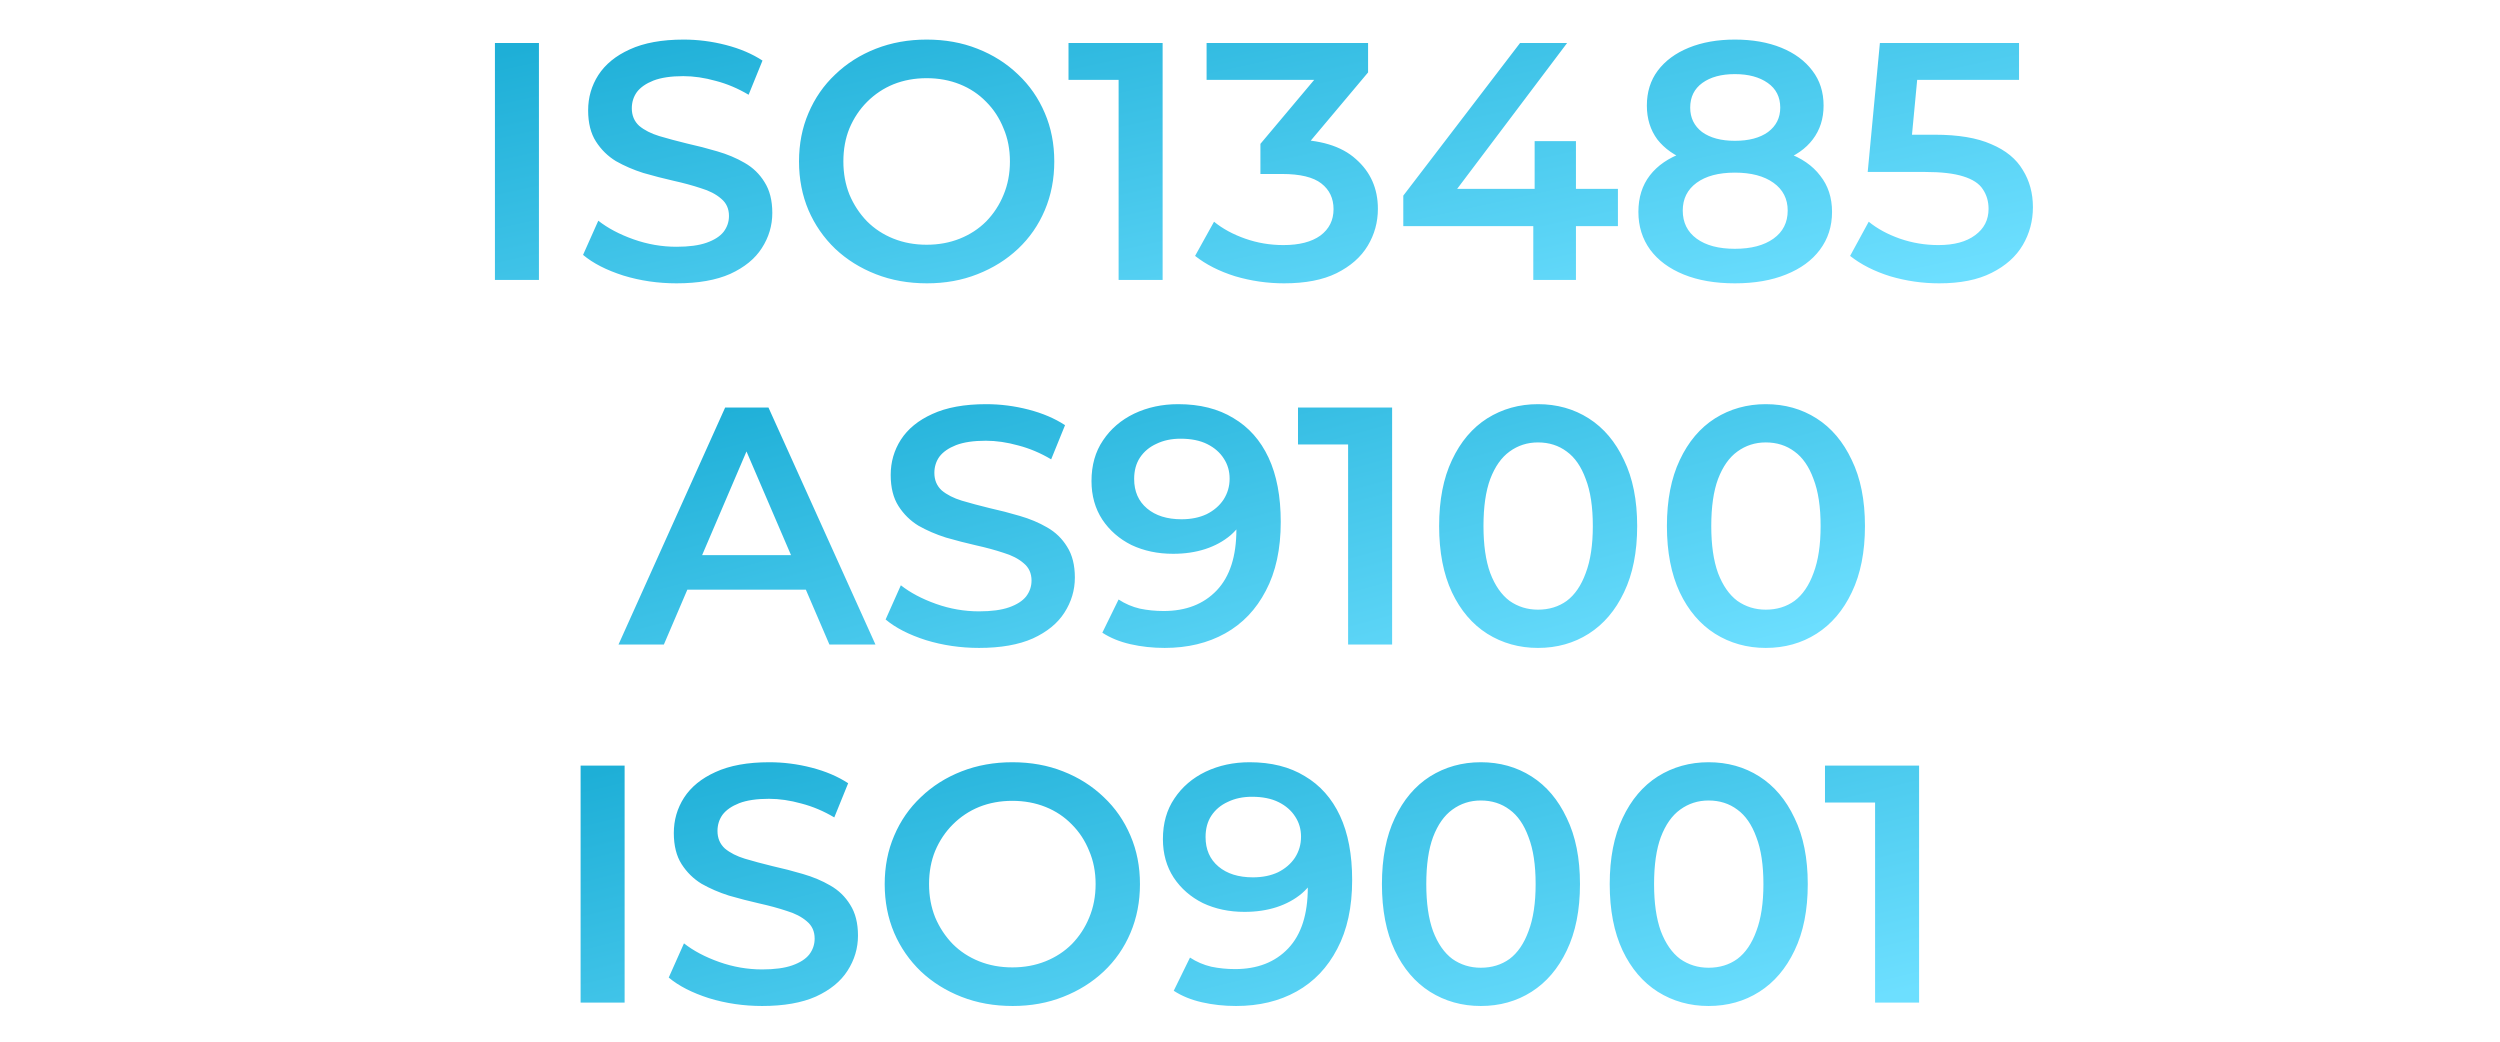 <svg width="384" height="160" viewBox="0 0 384 160" fill="none" xmlns="http://www.w3.org/2000/svg">
<g clip-path="url(#clip0_12238_144)">
<mask id="mask0_12238_144" style="mask-type:luminance" maskUnits="userSpaceOnUse" x="0" y="0" width="384" height="160">
<path d="M384 0H0V160H384V0Z" fill="white"/>
</mask>
<g mask="url(#mask0_12238_144)">
<path d="M76.021 43V6.6H82.781V43H76.021ZM103.91 43.52C101.068 43.52 98.346 43.121 95.746 42.324C93.146 41.492 91.084 40.435 89.558 39.152L91.898 33.9C93.354 35.044 95.157 35.997 97.306 36.76C99.456 37.523 101.657 37.904 103.91 37.904C105.817 37.904 107.36 37.696 108.538 37.28C109.717 36.864 110.584 36.309 111.138 35.616C111.693 34.888 111.97 34.073 111.97 33.172C111.97 32.063 111.572 31.179 110.774 30.52C109.977 29.827 108.937 29.289 107.654 28.908C106.406 28.492 105.002 28.111 103.442 27.764C101.917 27.417 100.374 27.019 98.814 26.568C97.289 26.083 95.885 25.476 94.602 24.748C93.354 23.985 92.332 22.98 91.534 21.732C90.737 20.484 90.338 18.889 90.338 16.948C90.338 14.972 90.858 13.169 91.898 11.54C92.973 9.876 94.585 8.559 96.734 7.588C98.918 6.583 101.674 6.08 105.002 6.08C107.186 6.08 109.353 6.357 111.502 6.912C113.652 7.467 115.524 8.264 117.118 9.304L114.986 14.556C113.357 13.585 111.676 12.875 109.942 12.424C108.209 11.939 106.545 11.696 104.95 11.696C103.078 11.696 101.553 11.921 100.374 12.372C99.23 12.823 98.381 13.412 97.826 14.14C97.306 14.868 97.046 15.7 97.046 16.636C97.046 17.745 97.428 18.647 98.19 19.34C98.988 19.999 100.01 20.519 101.258 20.9C102.541 21.281 103.962 21.663 105.522 22.044C107.082 22.391 108.625 22.789 110.15 23.24C111.71 23.691 113.114 24.28 114.362 25.008C115.645 25.736 116.668 26.724 117.43 27.972C118.228 29.22 118.626 30.797 118.626 32.704C118.626 34.645 118.089 36.448 117.014 38.112C115.974 39.741 114.362 41.059 112.178 42.064C109.994 43.035 107.238 43.52 103.91 43.52ZM142.385 43.52C139.543 43.52 136.925 43.052 134.533 42.116C132.141 41.18 130.061 39.88 128.293 38.216C126.525 36.517 125.156 34.541 124.185 32.288C123.215 30 122.729 27.504 122.729 24.8C122.729 22.096 123.215 19.617 124.185 17.364C125.156 15.076 126.525 13.1 128.293 11.436C130.061 9.737 132.141 8.42 134.533 7.484C136.925 6.548 139.525 6.08 142.333 6.08C145.176 6.08 147.776 6.548 150.133 7.484C152.525 8.42 154.605 9.737 156.373 11.436C158.141 13.1 159.511 15.076 160.481 17.364C161.452 19.617 161.937 22.096 161.937 24.8C161.937 27.504 161.452 30 160.481 32.288C159.511 34.576 158.141 36.552 156.373 38.216C154.605 39.88 152.525 41.18 150.133 42.116C147.776 43.052 145.193 43.52 142.385 43.52ZM142.333 37.592C144.171 37.592 145.869 37.28 147.429 36.656C148.989 36.032 150.341 35.148 151.485 34.004C152.629 32.825 153.513 31.473 154.137 29.948C154.796 28.388 155.125 26.672 155.125 24.8C155.125 22.928 154.796 21.229 154.137 19.704C153.513 18.144 152.629 16.792 151.485 15.648C150.341 14.469 148.989 13.568 147.429 12.944C145.869 12.32 144.171 12.008 142.333 12.008C140.496 12.008 138.797 12.32 137.237 12.944C135.712 13.568 134.36 14.469 133.181 15.648C132.037 16.792 131.136 18.144 130.477 19.704C129.853 21.229 129.541 22.928 129.541 24.8C129.541 26.637 129.853 28.336 130.477 29.896C131.136 31.456 132.037 32.825 133.181 34.004C134.325 35.148 135.677 36.032 137.237 36.656C138.797 37.28 140.496 37.592 142.333 37.592ZM171.819 43V9.2L174.783 12.268H164.123V6.6H178.579V43H171.819ZM197.24 43.52C194.674 43.52 192.161 43.156 189.7 42.428C187.273 41.665 185.228 40.625 183.564 39.308L186.476 34.056C187.793 35.131 189.388 35.997 191.26 36.656C193.132 37.315 195.09 37.644 197.136 37.644C199.562 37.644 201.452 37.159 202.804 36.188C204.156 35.183 204.832 33.831 204.832 32.132C204.832 30.468 204.208 29.151 202.96 28.18C201.712 27.209 199.701 26.724 196.928 26.724H193.6V22.096L204 9.72L204.884 12.268H185.332V6.6H210.136V11.124L199.736 23.5L196.2 21.42H198.228C202.7 21.42 206.045 22.425 208.264 24.436C210.517 26.412 211.644 28.96 211.644 32.08C211.644 34.125 211.124 36.015 210.084 37.748C209.044 39.481 207.449 40.885 205.3 41.96C203.185 43 200.498 43.52 197.24 43.52ZM215.545 34.732V30.052L233.485 6.6H240.713L223.033 30.052L219.653 29.012H248.513V34.732H215.545ZM235.513 43V34.732L235.721 29.012V21.68H242.065V43H235.513ZM266.478 43.52C263.462 43.52 260.845 43.069 258.626 42.168C256.407 41.267 254.691 40.001 253.478 38.372C252.265 36.708 251.658 34.767 251.658 32.548C251.658 30.329 252.247 28.457 253.426 26.932C254.605 25.407 256.303 24.245 258.522 23.448C260.741 22.651 263.393 22.252 266.478 22.252C269.563 22.252 272.215 22.651 274.434 23.448C276.687 24.245 278.403 25.424 279.582 26.984C280.795 28.509 281.402 30.364 281.402 32.548C281.402 34.767 280.778 36.708 279.53 38.372C278.317 40.001 276.583 41.267 274.33 42.168C272.111 43.069 269.494 43.52 266.478 43.52ZM266.478 38.216C268.974 38.216 270.95 37.696 272.406 36.656C273.862 35.616 274.59 34.177 274.59 32.34C274.59 30.537 273.862 29.116 272.406 28.076C270.95 27.036 268.974 26.516 266.478 26.516C263.982 26.516 262.023 27.036 260.602 28.076C259.181 29.116 258.47 30.537 258.47 32.34C258.47 34.177 259.181 35.616 260.602 36.656C262.023 37.696 263.982 38.216 266.478 38.216ZM266.478 21.628C268.627 21.628 270.326 21.177 271.574 20.276C272.822 19.34 273.446 18.092 273.446 16.532C273.446 14.903 272.805 13.637 271.522 12.736C270.239 11.835 268.558 11.384 266.478 11.384C264.398 11.384 262.734 11.835 261.486 12.736C260.238 13.637 259.614 14.903 259.614 16.532C259.614 18.092 260.221 19.34 261.434 20.276C262.682 21.177 264.363 21.628 266.478 21.628ZM266.478 25.788C263.67 25.788 261.261 25.424 259.25 24.696C257.239 23.933 255.679 22.841 254.57 21.42C253.495 19.964 252.958 18.231 252.958 16.22C252.958 14.14 253.513 12.355 254.622 10.864C255.766 9.339 257.361 8.16 259.406 7.328C261.451 6.496 263.809 6.08 266.478 6.08C269.182 6.08 271.557 6.496 273.602 7.328C275.647 8.16 277.242 9.339 278.386 10.864C279.53 12.355 280.102 14.14 280.102 16.22C280.102 18.231 279.547 19.964 278.438 21.42C277.363 22.841 275.803 23.933 273.758 24.696C271.713 25.424 269.286 25.788 266.478 25.788ZM297.852 43.52C295.287 43.52 292.773 43.156 290.312 42.428C287.885 41.665 285.84 40.625 284.176 39.308L287.036 34.056C288.353 35.131 289.948 35.997 291.82 36.656C293.727 37.315 295.703 37.644 297.748 37.644C300.14 37.644 302.012 37.141 303.364 36.136C304.751 35.131 305.444 33.779 305.444 32.08C305.444 30.936 305.149 29.931 304.56 29.064C304.005 28.197 303 27.539 301.544 27.088C300.123 26.637 298.164 26.412 295.668 26.412H286.88L288.752 6.6H310.124V12.268H291.248L294.784 9.044L293.38 23.864L289.844 20.692H297.176C300.781 20.692 303.676 21.177 305.86 22.148C308.079 23.084 309.691 24.401 310.696 26.1C311.736 27.764 312.256 29.671 312.256 31.82C312.256 33.935 311.736 35.876 310.696 37.644C309.656 39.412 308.061 40.833 305.912 41.908C303.797 42.983 301.111 43.52 297.852 43.52Z" fill="url(#paint0_linear_12238_144)"/>
<path d="M95.002 99L111.382 62.6H118.038L134.47 99H127.398L113.306 66.188H116.01L101.97 99H95.002ZM102.542 90.576L104.362 85.272H124.018L125.838 90.576H102.542ZM150.383 99.52C147.54 99.52 144.819 99.121 142.219 98.324C139.619 97.492 137.556 96.435 136.031 95.152L138.371 89.9C139.827 91.044 141.63 91.997 143.779 92.76C145.928 93.523 148.13 93.904 150.383 93.904C152.29 93.904 153.832 93.696 155.011 93.28C156.19 92.864 157.056 92.309 157.611 91.616C158.166 90.888 158.443 90.073 158.443 89.172C158.443 88.063 158.044 87.179 157.247 86.52C156.45 85.827 155.41 85.289 154.127 84.908C152.879 84.492 151.475 84.111 149.915 83.764C148.39 83.417 146.847 83.019 145.287 82.568C143.762 82.083 142.358 81.476 141.075 80.748C139.827 79.985 138.804 78.98 138.007 77.732C137.21 76.484 136.811 74.889 136.811 72.948C136.811 70.972 137.331 69.169 138.371 67.54C139.446 65.876 141.058 64.559 143.207 63.588C145.391 62.583 148.147 62.08 151.475 62.08C153.659 62.08 155.826 62.357 157.975 62.912C160.124 63.467 161.996 64.264 163.591 65.304L161.459 70.556C159.83 69.585 158.148 68.875 156.415 68.424C154.682 67.939 153.018 67.696 151.423 67.696C149.551 67.696 148.026 67.921 146.847 68.372C145.703 68.823 144.854 69.412 144.299 70.14C143.779 70.868 143.519 71.7 143.519 72.636C143.519 73.745 143.9 74.647 144.663 75.34C145.46 75.999 146.483 76.519 147.731 76.9C149.014 77.281 150.435 77.663 151.995 78.044C153.555 78.391 155.098 78.789 156.623 79.24C158.183 79.691 159.587 80.28 160.835 81.008C162.118 81.736 163.14 82.724 163.903 83.972C164.7 85.22 165.099 86.797 165.099 88.704C165.099 90.645 164.562 92.448 163.487 94.112C162.447 95.741 160.835 97.059 158.651 98.064C156.467 99.035 153.711 99.52 150.383 99.52ZM178.886 99.52C177.049 99.52 175.298 99.329 173.634 98.948C171.97 98.567 170.532 97.977 169.318 97.18L171.814 92.084C172.82 92.743 173.912 93.211 175.09 93.488C176.269 93.731 177.482 93.852 178.73 93.852C182.162 93.852 184.884 92.795 186.894 90.68C188.905 88.565 189.91 85.445 189.91 81.32C189.91 80.661 189.893 79.899 189.858 79.032C189.824 78.131 189.702 77.229 189.494 76.328L191.574 78.616C190.985 80.037 190.136 81.233 189.026 82.204C187.917 83.14 186.617 83.851 185.126 84.336C183.636 84.821 181.989 85.064 180.186 85.064C177.829 85.064 175.697 84.613 173.79 83.712C171.918 82.776 170.428 81.476 169.318 79.812C168.209 78.113 167.654 76.137 167.654 73.884C167.654 71.457 168.244 69.377 169.422 67.644C170.601 65.876 172.196 64.507 174.206 63.536C176.252 62.565 178.505 62.08 180.966 62.08C184.294 62.08 187.12 62.791 189.442 64.212C191.8 65.599 193.602 67.627 194.85 70.296C196.098 72.965 196.722 76.259 196.722 80.176C196.722 84.336 195.96 87.855 194.434 90.732C192.944 93.609 190.864 95.793 188.194 97.284C185.525 98.775 182.422 99.52 178.886 99.52ZM181.486 79.76C182.942 79.76 184.225 79.5 185.334 78.98C186.444 78.425 187.31 77.68 187.934 76.744C188.558 75.773 188.87 74.699 188.87 73.52C188.87 72.376 188.576 71.353 187.986 70.452C187.397 69.516 186.548 68.771 185.438 68.216C184.329 67.661 182.96 67.384 181.33 67.384C179.944 67.384 178.713 67.644 177.638 68.164C176.564 68.649 175.714 69.36 175.09 70.296C174.501 71.197 174.206 72.289 174.206 73.572C174.206 75.479 174.865 76.987 176.182 78.096C177.5 79.205 179.268 79.76 181.486 79.76ZM207.069 99V65.2L210.033 68.268H199.373V62.6H213.829V99H207.069ZM236.234 99.52C233.356 99.52 230.756 98.792 228.434 97.336C226.146 95.88 224.343 93.765 223.026 90.992C221.708 88.184 221.05 84.787 221.05 80.8C221.05 76.813 221.708 73.433 223.026 70.66C224.343 67.852 226.146 65.72 228.434 64.264C230.756 62.808 233.356 62.08 236.234 62.08C239.146 62.08 241.746 62.808 244.034 64.264C246.322 65.72 248.124 67.852 249.442 70.66C250.794 73.433 251.47 76.813 251.47 80.8C251.47 84.787 250.794 88.184 249.442 90.992C248.124 93.765 246.322 95.88 244.034 97.336C241.746 98.792 239.146 99.52 236.234 99.52ZM236.234 93.644C237.932 93.644 239.406 93.193 240.654 92.292C241.902 91.356 242.872 89.935 243.566 88.028C244.294 86.121 244.658 83.712 244.658 80.8C244.658 77.853 244.294 75.444 243.566 73.572C242.872 71.665 241.902 70.261 240.654 69.36C239.406 68.424 237.932 67.956 236.234 67.956C234.604 67.956 233.148 68.424 231.866 69.36C230.618 70.261 229.63 71.665 228.902 73.572C228.208 75.444 227.862 77.853 227.862 80.8C227.862 83.712 228.208 86.121 228.902 88.028C229.63 89.935 230.618 91.356 231.866 92.292C233.148 93.193 234.604 93.644 236.234 93.644ZM271.222 99.52C268.345 99.52 265.745 98.792 263.422 97.336C261.134 95.88 259.331 93.765 258.014 90.992C256.697 88.184 256.038 84.787 256.038 80.8C256.038 76.813 256.697 73.433 258.014 70.66C259.331 67.852 261.134 65.72 263.422 64.264C265.745 62.808 268.345 62.08 271.222 62.08C274.134 62.08 276.734 62.808 279.022 64.264C281.31 65.72 283.113 67.852 284.43 70.66C285.782 73.433 286.458 76.813 286.458 80.8C286.458 84.787 285.782 88.184 284.43 90.992C283.113 93.765 281.31 95.88 279.022 97.336C276.734 98.792 274.134 99.52 271.222 99.52ZM271.222 93.644C272.921 93.644 274.394 93.193 275.642 92.292C276.89 91.356 277.861 89.935 278.554 88.028C279.282 86.121 279.646 83.712 279.646 80.8C279.646 77.853 279.282 75.444 278.554 73.572C277.861 71.665 276.89 70.261 275.642 69.36C274.394 68.424 272.921 67.956 271.222 67.956C269.593 67.956 268.137 68.424 266.854 69.36C265.606 70.261 264.618 71.665 263.89 73.572C263.197 75.444 262.85 77.853 262.85 80.8C262.85 83.712 263.197 86.121 263.89 88.028C264.618 89.935 265.606 91.356 266.854 92.292C268.137 93.193 269.593 93.644 271.222 93.644Z" fill="url(#paint1_linear_12238_144)"/>
<path d="M89.181 154V117.6H95.941V154H89.181ZM117.07 154.52C114.228 154.52 111.506 154.121 108.906 153.324C106.306 152.492 104.244 151.435 102.718 150.152L105.058 144.9C106.514 146.044 108.317 146.997 110.466 147.76C112.616 148.523 114.817 148.904 117.07 148.904C118.977 148.904 120.52 148.696 121.698 148.28C122.877 147.864 123.744 147.309 124.298 146.616C124.853 145.888 125.13 145.073 125.13 144.172C125.13 143.063 124.732 142.179 123.934 141.52C123.137 140.827 122.097 140.289 120.814 139.908C119.566 139.492 118.162 139.111 116.602 138.764C115.077 138.417 113.534 138.019 111.974 137.568C110.449 137.083 109.045 136.476 107.762 135.748C106.514 134.985 105.492 133.98 104.694 132.732C103.897 131.484 103.498 129.889 103.498 127.948C103.498 125.972 104.018 124.169 105.058 122.54C106.133 120.876 107.745 119.559 109.894 118.588C112.078 117.583 114.834 117.08 118.162 117.08C120.346 117.08 122.513 117.357 124.662 117.912C126.812 118.467 128.684 119.264 130.278 120.304L128.146 125.556C126.517 124.585 124.836 123.875 123.102 123.424C121.369 122.939 119.705 122.696 118.11 122.696C116.238 122.696 114.713 122.921 113.534 123.372C112.39 123.823 111.541 124.412 110.986 125.14C110.466 125.868 110.206 126.7 110.206 127.636C110.206 128.745 110.588 129.647 111.35 130.34C112.148 130.999 113.17 131.519 114.418 131.9C115.701 132.281 117.122 132.663 118.682 133.044C120.242 133.391 121.785 133.789 123.31 134.24C124.87 134.691 126.274 135.28 127.522 136.008C128.805 136.736 129.828 137.724 130.59 138.972C131.388 140.22 131.786 141.797 131.786 143.704C131.786 145.645 131.249 147.448 130.174 149.112C129.134 150.741 127.522 152.059 125.338 153.064C123.154 154.035 120.398 154.52 117.07 154.52ZM155.546 154.52C152.703 154.52 150.086 154.052 147.694 153.116C145.302 152.18 143.222 150.88 141.454 149.216C139.686 147.517 138.316 145.541 137.346 143.288C136.375 141 135.89 138.504 135.89 135.8C135.89 133.096 136.375 130.617 137.346 128.364C138.316 126.076 139.686 124.1 141.454 122.436C143.222 120.737 145.302 119.42 147.694 118.484C150.086 117.548 152.686 117.08 155.494 117.08C158.336 117.08 160.936 117.548 163.294 118.484C165.686 119.42 167.766 120.737 169.534 122.436C171.302 124.1 172.671 126.076 173.642 128.364C174.612 130.617 175.098 133.096 175.098 135.8C175.098 138.504 174.612 141 173.642 143.288C172.671 145.576 171.302 147.552 169.534 149.216C167.766 150.88 165.686 152.18 163.294 153.116C160.936 154.052 158.354 154.52 155.546 154.52ZM155.494 148.592C157.331 148.592 159.03 148.28 160.59 147.656C162.15 147.032 163.502 146.148 164.646 145.004C165.79 143.825 166.674 142.473 167.298 140.948C167.956 139.388 168.286 137.672 168.286 135.8C168.286 133.928 167.956 132.229 167.298 130.704C166.674 129.144 165.79 127.792 164.646 126.648C163.502 125.469 162.15 124.568 160.59 123.944C159.03 123.32 157.331 123.008 155.494 123.008C153.656 123.008 151.958 123.32 150.398 123.944C148.872 124.568 147.52 125.469 146.342 126.648C145.198 127.792 144.296 129.144 143.638 130.704C143.014 132.229 142.702 133.928 142.702 135.8C142.702 137.637 143.014 139.336 143.638 140.896C144.296 142.456 145.198 143.825 146.342 145.004C147.486 146.148 148.838 147.032 150.398 147.656C151.958 148.28 153.656 148.592 155.494 148.592ZM189.855 154.52C188.018 154.52 186.267 154.329 184.603 153.948C182.939 153.567 181.5 152.977 180.287 152.18L182.783 147.084C183.788 147.743 184.88 148.211 186.059 148.488C187.238 148.731 188.451 148.852 189.699 148.852C193.131 148.852 195.852 147.795 197.863 145.68C199.874 143.565 200.879 140.445 200.879 136.32C200.879 135.661 200.862 134.899 200.827 134.032C200.792 133.131 200.671 132.229 200.463 131.328L202.543 133.616C201.954 135.037 201.104 136.233 199.995 137.204C198.886 138.14 197.586 138.851 196.095 139.336C194.604 139.821 192.958 140.064 191.155 140.064C188.798 140.064 186.666 139.613 184.759 138.712C182.887 137.776 181.396 136.476 180.287 134.812C179.178 133.113 178.623 131.137 178.623 128.884C178.623 126.457 179.212 124.377 180.391 122.644C181.57 120.876 183.164 119.507 185.175 118.536C187.22 117.565 189.474 117.08 191.935 117.08C195.263 117.08 198.088 117.791 200.411 119.212C202.768 120.599 204.571 122.627 205.819 125.296C207.067 127.965 207.691 131.259 207.691 135.176C207.691 139.336 206.928 142.855 205.403 145.732C203.912 148.609 201.832 150.793 199.163 152.284C196.494 153.775 193.391 154.52 189.855 154.52ZM192.455 134.76C193.911 134.76 195.194 134.5 196.303 133.98C197.412 133.425 198.279 132.68 198.903 131.744C199.527 130.773 199.839 129.699 199.839 128.52C199.839 127.376 199.544 126.353 198.955 125.452C198.366 124.516 197.516 123.771 196.407 123.216C195.298 122.661 193.928 122.384 192.299 122.384C190.912 122.384 189.682 122.644 188.607 123.164C187.532 123.649 186.683 124.36 186.059 125.296C185.47 126.197 185.175 127.289 185.175 128.572C185.175 130.479 185.834 131.987 187.151 133.096C188.468 134.205 190.236 134.76 192.455 134.76ZM227.449 154.52C224.571 154.52 221.971 153.792 219.649 152.336C217.361 150.88 215.558 148.765 214.241 145.992C212.923 143.184 212.265 139.787 212.265 135.8C212.265 131.813 212.923 128.433 214.241 125.66C215.558 122.852 217.361 120.72 219.649 119.264C221.971 117.808 224.571 117.08 227.449 117.08C230.361 117.08 232.961 117.808 235.249 119.264C237.537 120.72 239.339 122.852 240.657 125.66C242.009 128.433 242.685 131.813 242.685 135.8C242.685 139.787 242.009 143.184 240.657 145.992C239.339 148.765 237.537 150.88 235.249 152.336C232.961 153.792 230.361 154.52 227.449 154.52ZM227.449 148.644C229.147 148.644 230.621 148.193 231.869 147.292C233.117 146.356 234.087 144.935 234.781 143.028C235.509 141.121 235.873 138.712 235.873 135.8C235.873 132.853 235.509 130.444 234.781 128.572C234.087 126.665 233.117 125.261 231.869 124.36C230.621 123.424 229.147 122.956 227.449 122.956C225.819 122.956 224.363 123.424 223.081 124.36C221.833 125.261 220.845 126.665 220.117 128.572C219.423 130.444 219.077 132.853 219.077 135.8C219.077 138.712 219.423 141.121 220.117 143.028C220.845 144.935 221.833 146.356 223.081 147.292C224.363 148.193 225.819 148.644 227.449 148.644ZM262.437 154.52C259.56 154.52 256.96 153.792 254.637 152.336C252.349 150.88 250.546 148.765 249.229 145.992C247.912 143.184 247.253 139.787 247.253 135.8C247.253 131.813 247.912 128.433 249.229 125.66C250.546 122.852 252.349 120.72 254.637 119.264C256.96 117.808 259.56 117.08 262.437 117.08C265.349 117.08 267.949 117.808 270.237 119.264C272.525 120.72 274.328 122.852 275.645 125.66C276.997 128.433 277.673 131.813 277.673 135.8C277.673 139.787 276.997 143.184 275.645 145.992C274.328 148.765 272.525 150.88 270.237 152.336C267.949 153.792 265.349 154.52 262.437 154.52ZM262.437 148.644C264.136 148.644 265.609 148.193 266.857 147.292C268.105 146.356 269.076 144.935 269.769 143.028C270.497 141.121 270.861 138.712 270.861 135.8C270.861 132.853 270.497 130.444 269.769 128.572C269.076 126.665 268.105 125.261 266.857 124.36C265.609 123.424 264.136 122.956 262.437 122.956C260.808 122.956 259.352 123.424 258.069 124.36C256.821 125.261 255.833 126.665 255.105 128.572C254.412 130.444 254.065 132.853 254.065 135.8C254.065 138.712 254.412 141.121 255.105 143.028C255.833 144.935 256.821 146.356 258.069 147.292C259.352 148.193 260.808 148.644 262.437 148.644ZM288.014 154V120.2L290.978 123.268H280.318V117.6H294.774V154H288.014Z" fill="url(#paint2_linear_12238_144)"/>
</g>
</g>
<defs>
<linearGradient id="paint0_linear_12238_144" x1="192.5" y1="-17" x2="209.761" y2="62.24" gradientUnits="userSpaceOnUse">
<stop stop-color="#1EAFD7"/>
<stop offset="1" stop-color="#6DDFFF"/>
</linearGradient>
<linearGradient id="paint1_linear_12238_144" x1="192" y1="39" x2="213.077" y2="116.249" gradientUnits="userSpaceOnUse">
<stop stop-color="#1EAFD7"/>
<stop offset="1" stop-color="#6DDFFF"/>
</linearGradient>
<linearGradient id="paint2_linear_12238_144" x1="192" y1="94" x2="211.187" y2="172.298" gradientUnits="userSpaceOnUse">
<stop stop-color="#1EAFD7"/>
<stop offset="1" stop-color="#6DDFFF"/>
</linearGradient>
<clipPath id="clip0_12238_144">
<rect width="384" height="160" fill="white"/>
</clipPath>
</defs>
</svg>
